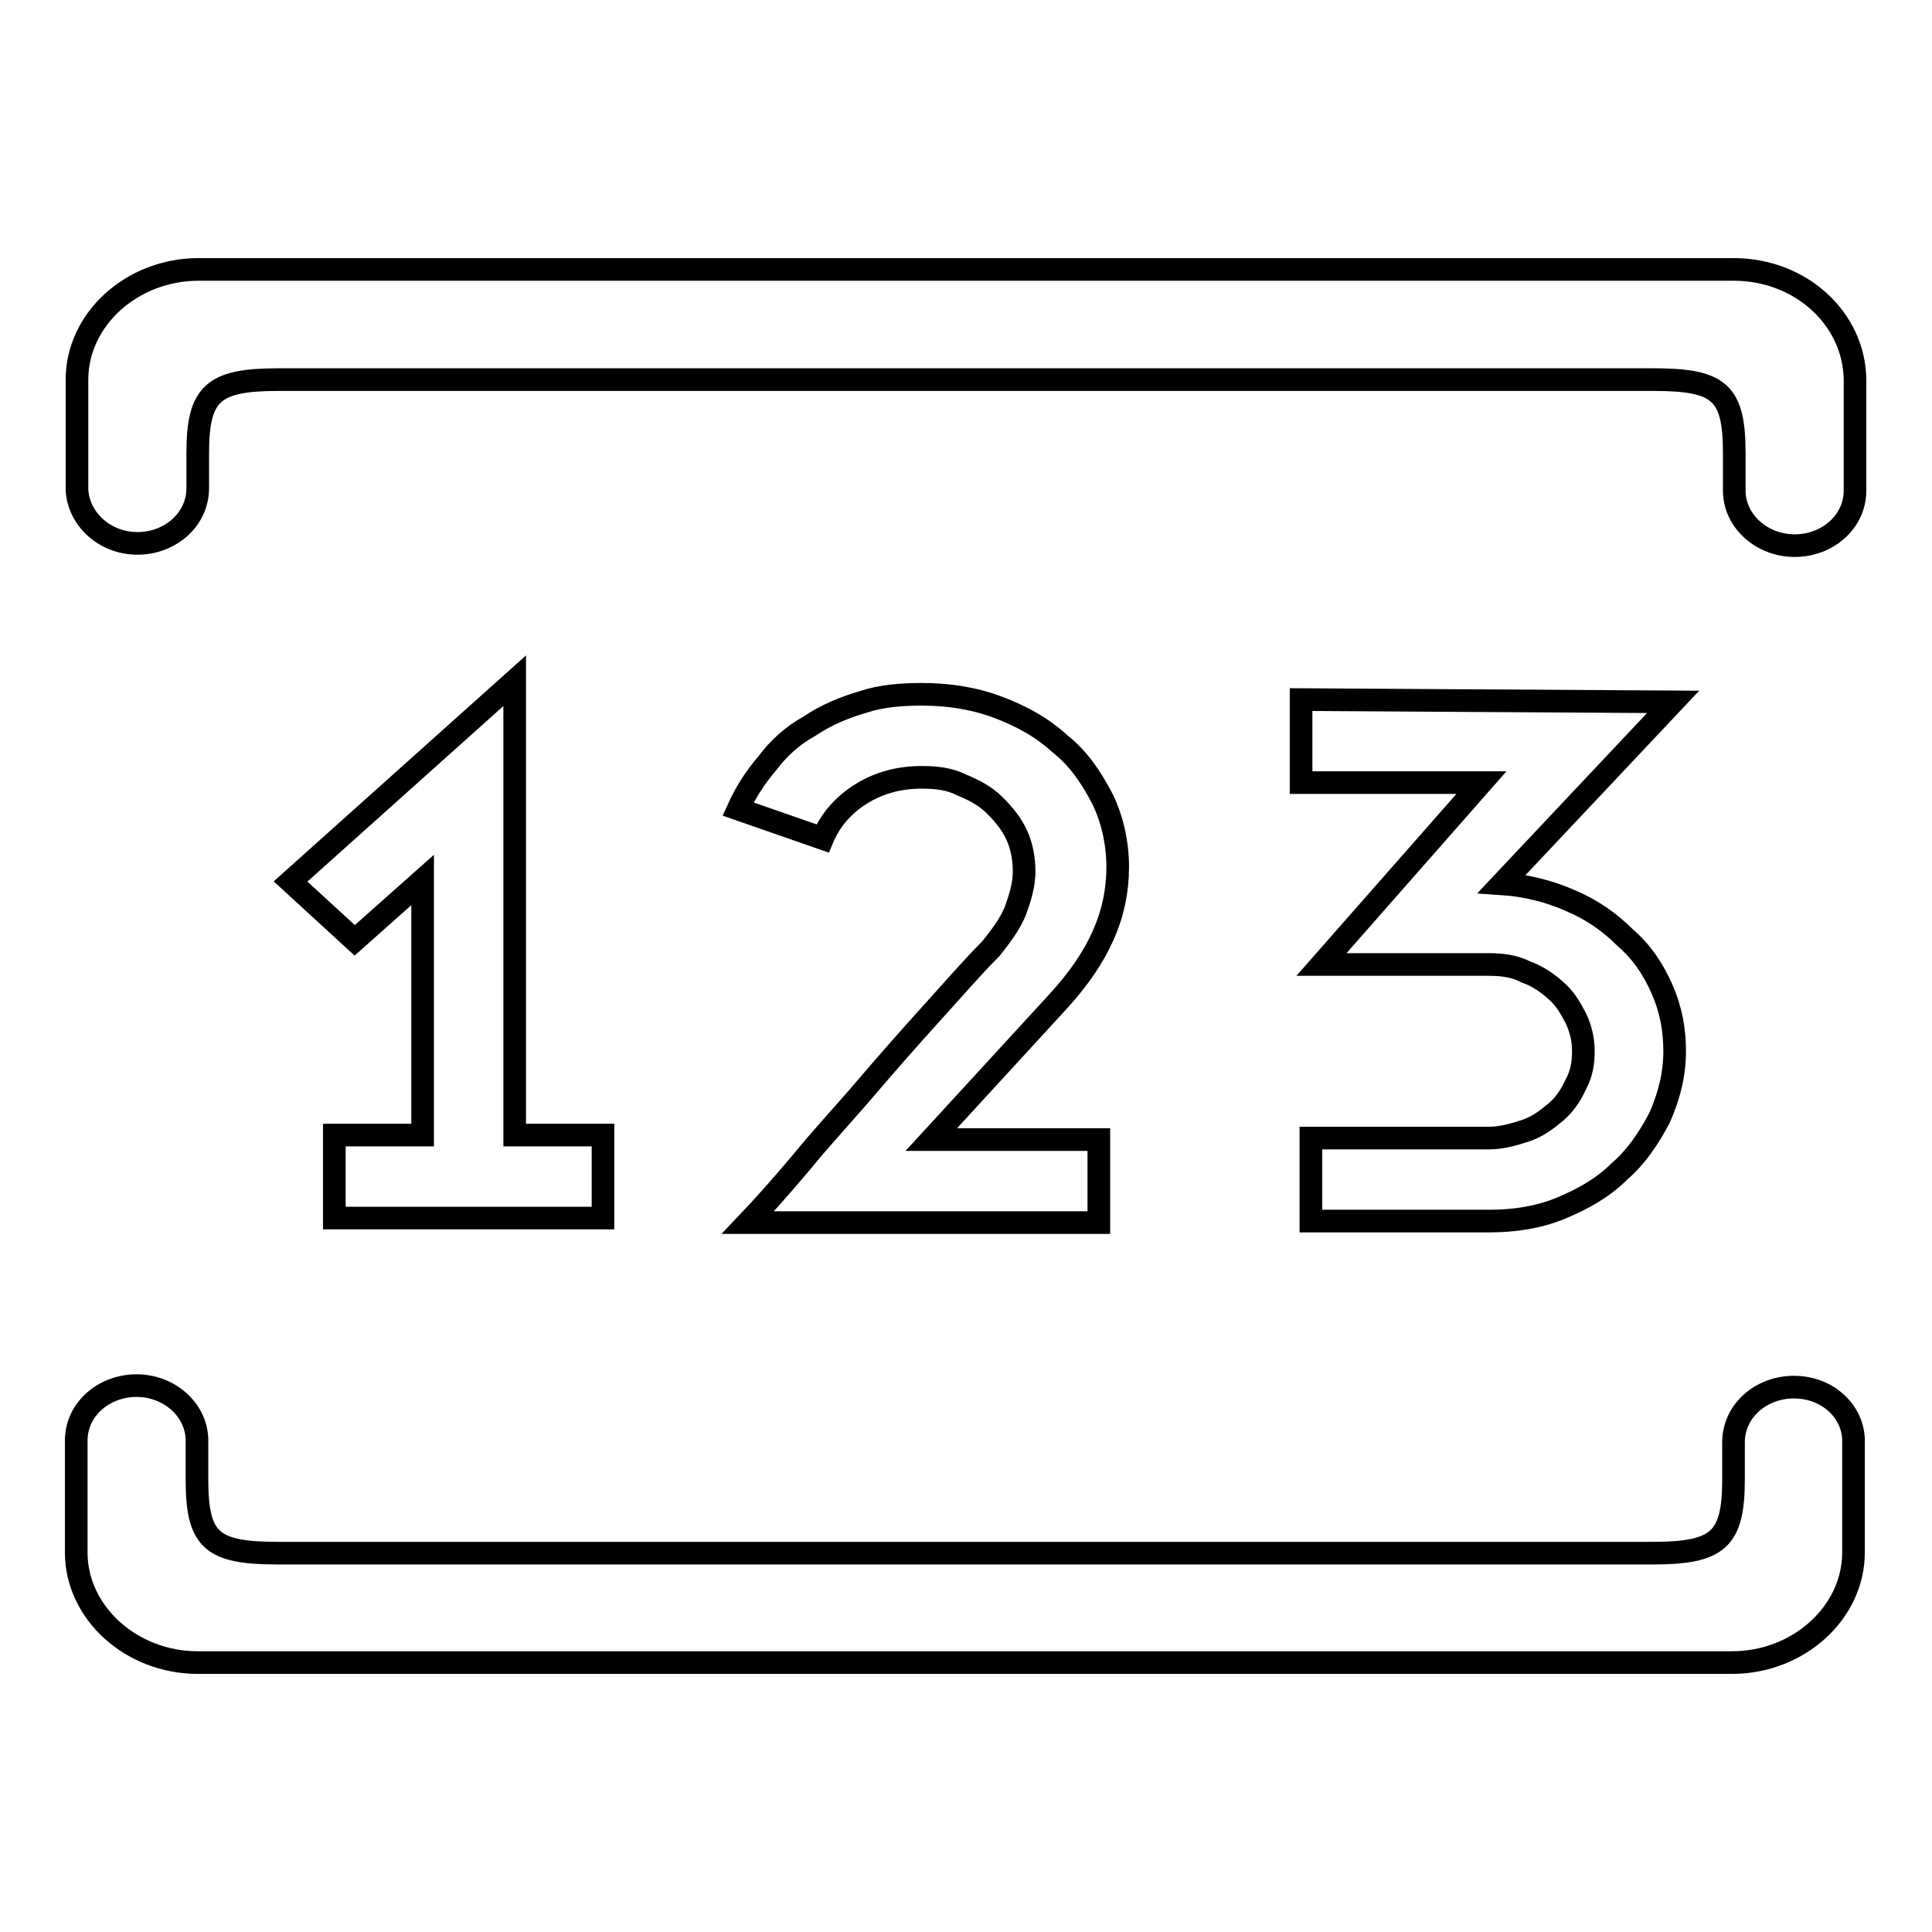 <?xml version="1.0" encoding="utf-8"?>
<!-- Svg Vector Icons : http://www.onlinewebfonts.com/icon -->
<!DOCTYPE svg PUBLIC "-//W3C//DTD SVG 1.1//EN" "http://www.w3.org/Graphics/SVG/1.1/DTD/svg11.dtd">
<svg version="1.1" xmlns="http://www.w3.org/2000/svg" xmlns:xlink="http://www.w3.org/1999/xlink" x="0px" y="0px" viewBox="0 0 256 256" enable-background="new 0 0 256 256" xml:space="preserve">
<g><g><path stroke-width="3" fill-opacity="0" stroke="#000000"  d="M229.7,35.7H26.3c-8.8,0-16.1,6.6-16.1,14.6v14.6l0,0c0.2,3.9,3.7,7.1,8,7.1c4.4,0,8-3.2,8-7.3c0-0.2,0-0.5,0-0.5v-4.1c0-8,2-9.8,10.7-9.8h182.2c8.8,0,10.7,1.7,10.7,9.8v4.4c0,0.2,0,0.2,0,0.5c0,4.1,3.7,7.3,8,7.3c4.4,0,8-3.2,8-7.3V50.3C245.7,42.3,238.7,35.7,229.7,35.7L229.7,35.7z M172.4,92.7v11h23.9l-21.2,24.1h22.2c1.7,0,3.4,0.2,4.9,1c1.5,0.5,2.9,1.5,3.9,2.4c1.2,1,1.9,2.2,2.7,3.7c0.7,1.5,1,2.9,1,4.4c0,1.5-0.2,2.9-1,4.4c-0.7,1.5-1.5,2.7-2.7,3.7c-1.2,1-2.4,1.9-3.9,2.4c-1.5,0.5-3.2,1-4.9,1h-23.6v11h23.6c3.4,0,6.6-0.5,9.5-1.7c2.9-1.2,5.6-2.7,7.8-4.9c2.2-1.9,3.9-4.4,5.3-7.1c1.2-2.7,2-5.6,2-8.8c0-2.9-0.5-5.6-1.7-8.3c-1.2-2.7-2.7-4.9-4.9-6.8c-2-2-4.4-3.7-7.3-4.9c-2.7-1.2-5.9-2-9-2.2l22.7-24.1L172.4,92.7L172.4,92.7z M148.1,114.9c0-3.2-0.7-6.3-2-9c-1.5-2.9-3.2-5.4-5.6-7.3c-2.4-2.2-5.1-3.7-8.3-4.9c-3.2-1.2-6.6-1.7-10-1.7c-2.7,0-5.4,0.2-7.8,1c-2.4,0.7-4.9,1.7-7.1,3.2c-2.2,1.2-4.1,2.9-5.6,4.9c-1.7,2-2.9,3.9-3.9,6.1l11.2,3.9c1-2.4,2.7-4.4,5.1-5.9c2.4-1.5,5.1-2.2,8-2.2c2,0,3.7,0.2,5.3,1c1.7,0.7,3.2,1.5,4.4,2.7c1.2,1.2,2.2,2.4,2.9,3.9c0.7,1.5,1,3.2,1,4.9c0,1.7-0.5,3.4-1.2,5.3c-0.7,1.7-2,3.4-3.2,4.9c-2.4,2.4-4.9,5.3-7.8,8.5c-2.9,3.2-5.9,6.6-8.8,10c-2.9,3.4-5.9,6.6-8.5,9.8c-2.7,3.2-5.1,5.9-7.1,8h46.5v-11h-22.2l16.8-18.3C145.6,126.8,148.1,121.2,148.1,114.9L148.1,114.9z M38.5,116.8l8.5,7.8l9-8v33.8H44.3v11h35.6v-11H68.2V90.2L38.5,116.8z M237.7,183.8c-4.4,0-8,3.2-8,7.3c0,0.2,0,0.5,0,0.5v4.4c0,8-2,9.8-10.7,9.8H36.8c-8.8,0-10.7-1.7-10.7-9.8v-4.6c0-0.2,0-0.2,0-0.5c0-4.1-3.7-7.3-8-7.3s-8,3.1-8,7.3v0.2l0,0v14.6c0,8,7.3,14.6,16.1,14.6h203.3c8.8,0,16.1-6.6,16.1-14.6v-14.6l0,0C245.7,187.2,242.3,183.8,237.7,183.8L237.7,183.8z"/></g></g>
</svg>